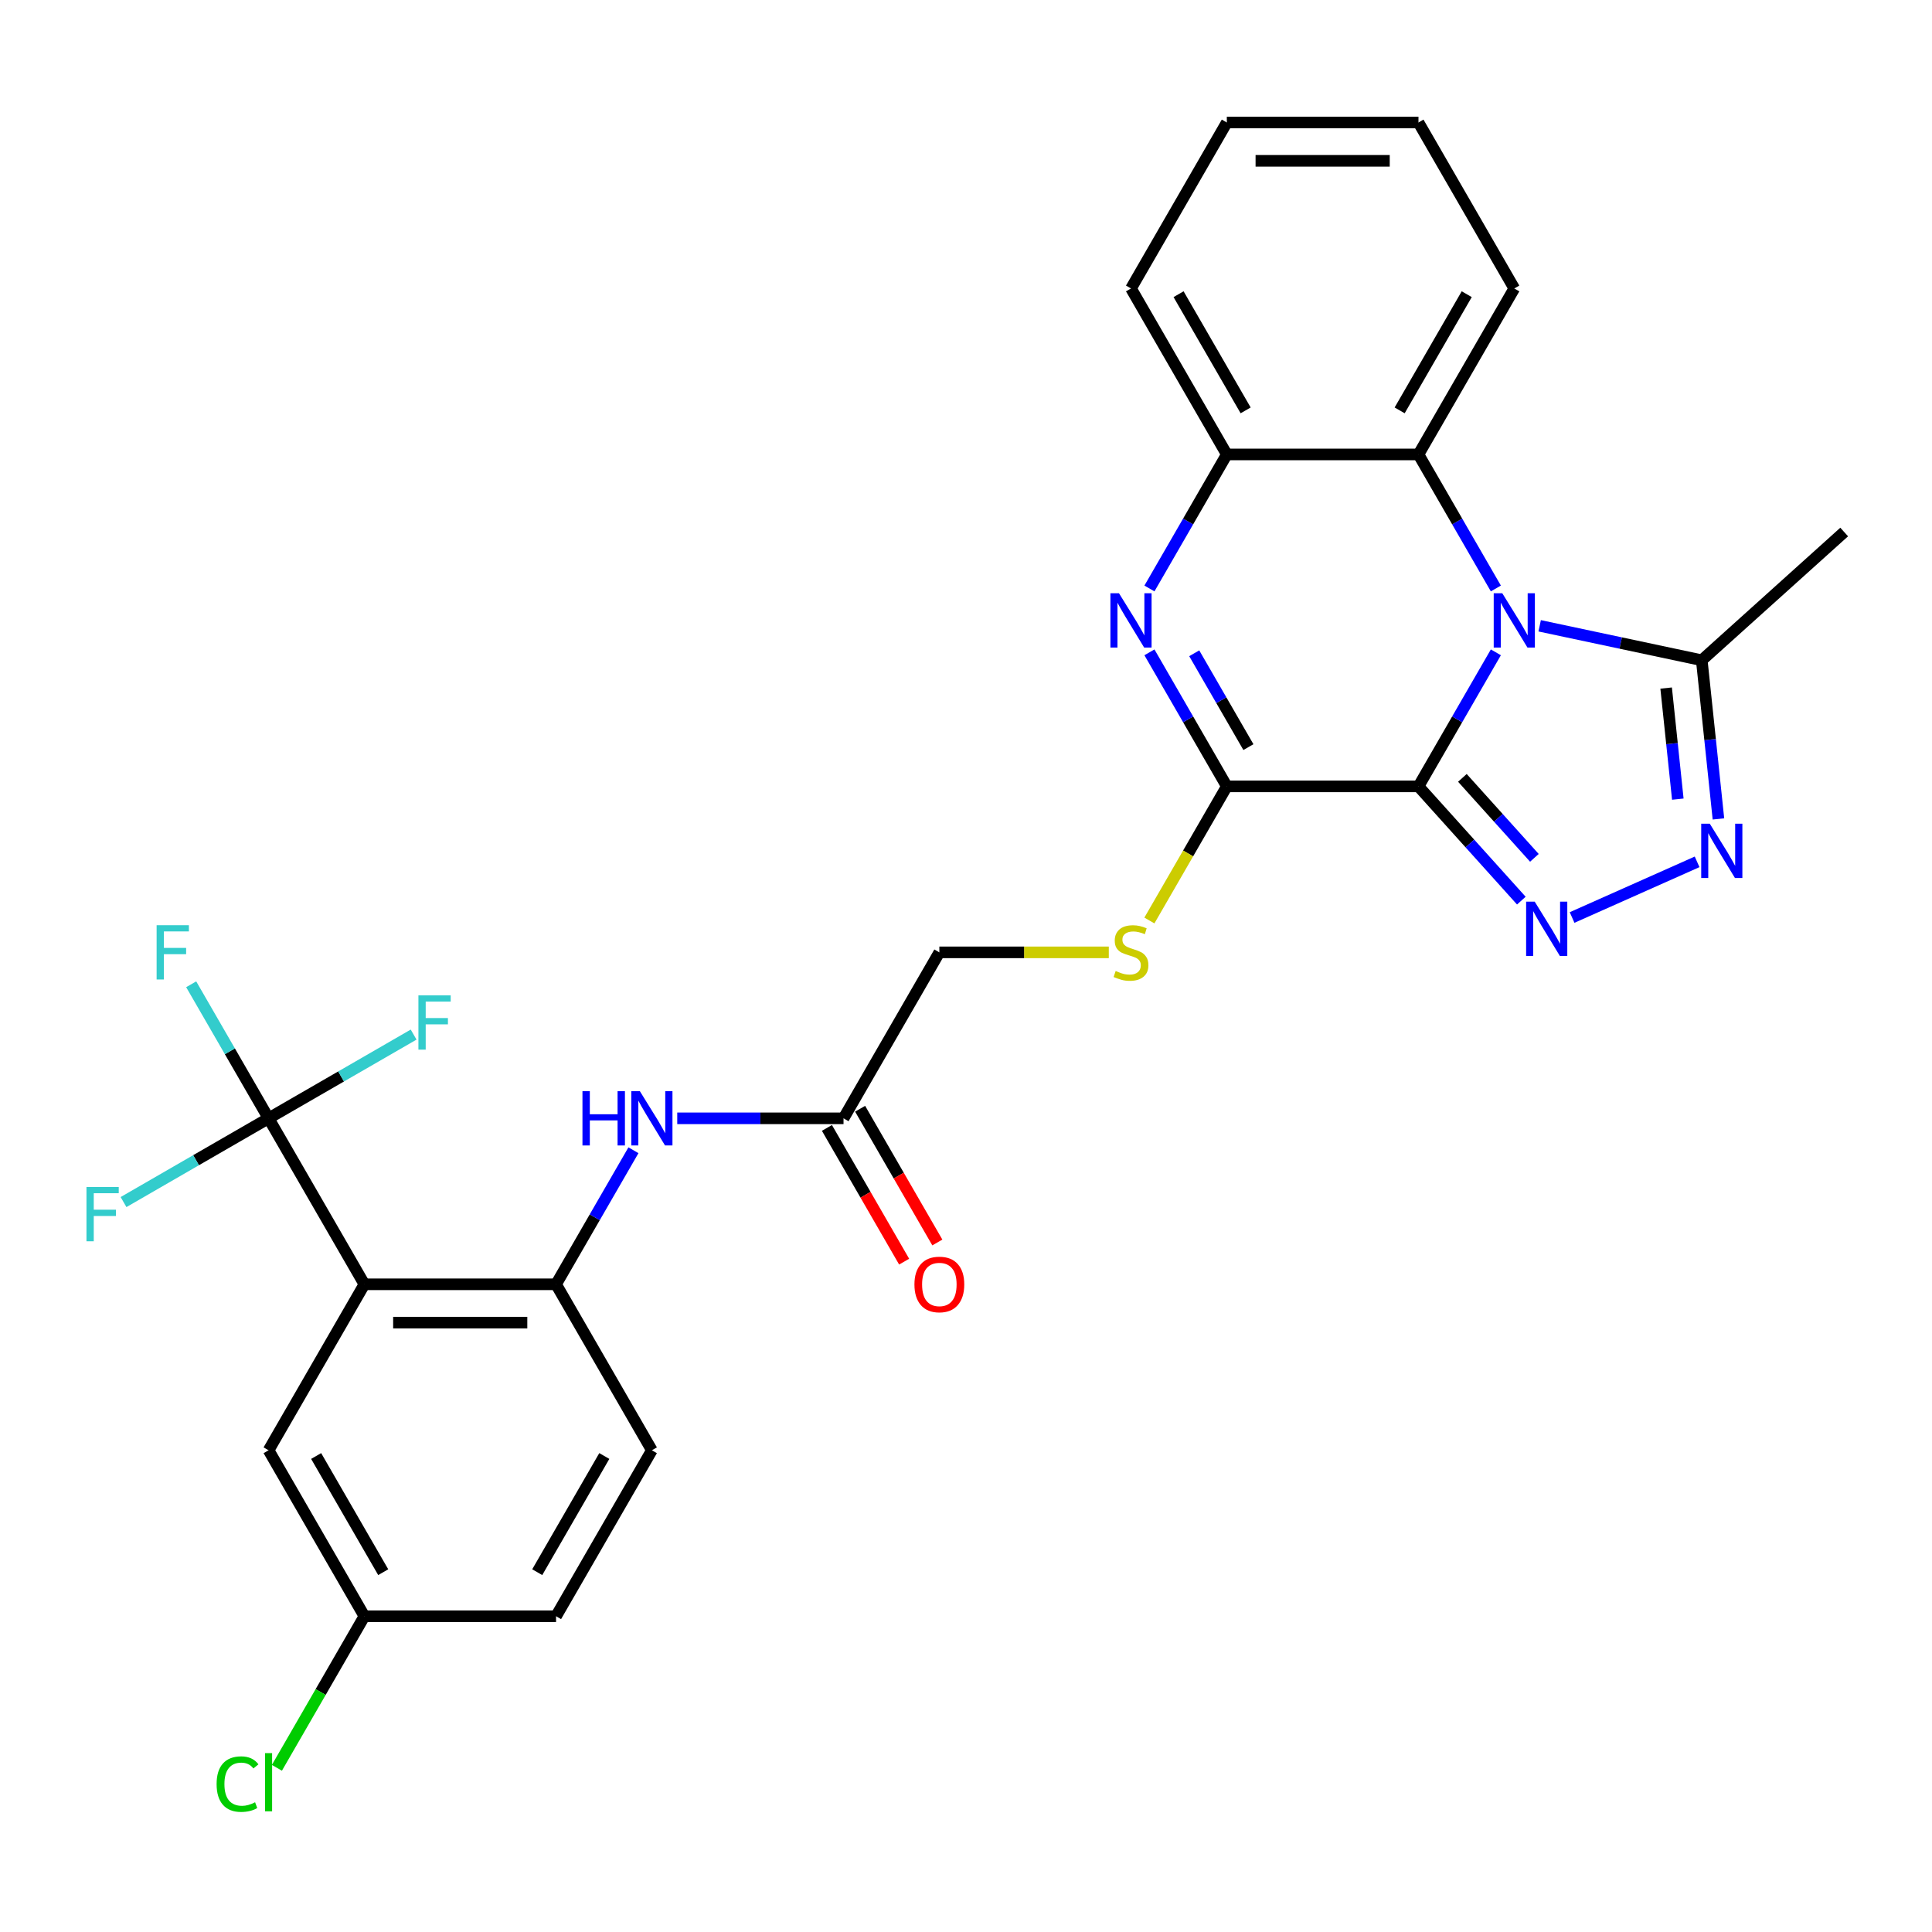 <?xml version='1.0' encoding='iso-8859-1'?>
<svg version='1.1' baseProfile='full'
              xmlns='http://www.w3.org/2000/svg'
                      xmlns:rdkit='http://www.rdkit.org/xml'
                      xmlns:xlink='http://www.w3.org/1999/xlink'
                  xml:space='preserve'
width='1000px' height='1000px' viewBox='0 0 1000 1000'>
<!-- END OF HEADER -->
<rect style='opacity:1.0;fill:#FFFFFF;stroke:none' width='1000' height='1000' x='0' y='0'> </rect>
<path class='bond-0' d='M 734.199,407.03 L 754.228,372.339' style='fill:none;fill-rule:evenodd;stroke:#000000;stroke-width:6px;stroke-linecap:butt;stroke-linejoin:miter;stroke-opacity:1' />
<path class='bond-0' d='M 754.228,372.339 L 774.257,337.648' style='fill:none;fill-rule:evenodd;stroke:#0000FF;stroke-width:6px;stroke-linecap:butt;stroke-linejoin:miter;stroke-opacity:1' />
<path class='bond-1' d='M 734.199,407.03 L 760.82,436.595' style='fill:none;fill-rule:evenodd;stroke:#000000;stroke-width:6px;stroke-linecap:butt;stroke-linejoin:miter;stroke-opacity:1' />
<path class='bond-1' d='M 760.82,436.595 L 787.442,466.161' style='fill:none;fill-rule:evenodd;stroke:#0000FF;stroke-width:6px;stroke-linecap:butt;stroke-linejoin:miter;stroke-opacity:1' />
<path class='bond-1' d='M 756.929,402.624 L 775.564,423.32' style='fill:none;fill-rule:evenodd;stroke:#000000;stroke-width:6px;stroke-linecap:butt;stroke-linejoin:miter;stroke-opacity:1' />
<path class='bond-1' d='M 775.564,423.32 L 794.199,444.016' style='fill:none;fill-rule:evenodd;stroke:#0000FF;stroke-width:6px;stroke-linecap:butt;stroke-linejoin:miter;stroke-opacity:1' />
<path class='bond-2' d='M 734.199,407.03 L 635.002,407.03' style='fill:none;fill-rule:evenodd;stroke:#000000;stroke-width:6px;stroke-linecap:butt;stroke-linejoin:miter;stroke-opacity:1' />
<path class='bond-7' d='M 796.932,323.914 L 838.88,332.83' style='fill:none;fill-rule:evenodd;stroke:#0000FF;stroke-width:6px;stroke-linecap:butt;stroke-linejoin:miter;stroke-opacity:1' />
<path class='bond-7' d='M 838.88,332.83 L 880.828,341.746' style='fill:none;fill-rule:evenodd;stroke:#000000;stroke-width:6px;stroke-linecap:butt;stroke-linejoin:miter;stroke-opacity:1' />
<path class='bond-8' d='M 774.257,304.596 L 754.228,269.905' style='fill:none;fill-rule:evenodd;stroke:#0000FF;stroke-width:6px;stroke-linecap:butt;stroke-linejoin:miter;stroke-opacity:1' />
<path class='bond-8' d='M 754.228,269.905 L 734.199,235.215' style='fill:none;fill-rule:evenodd;stroke:#000000;stroke-width:6px;stroke-linecap:butt;stroke-linejoin:miter;stroke-opacity:1' />
<path class='bond-4' d='M 813.709,474.9 L 878.422,446.088' style='fill:none;fill-rule:evenodd;stroke:#0000FF;stroke-width:6px;stroke-linecap:butt;stroke-linejoin:miter;stroke-opacity:1' />
<path class='bond-3' d='M 635.002,407.03 L 614.974,372.339' style='fill:none;fill-rule:evenodd;stroke:#000000;stroke-width:6px;stroke-linecap:butt;stroke-linejoin:miter;stroke-opacity:1' />
<path class='bond-3' d='M 614.974,372.339 L 594.945,337.648' style='fill:none;fill-rule:evenodd;stroke:#0000FF;stroke-width:6px;stroke-linecap:butt;stroke-linejoin:miter;stroke-opacity:1' />
<path class='bond-3' d='M 646.175,386.703 L 632.155,362.419' style='fill:none;fill-rule:evenodd;stroke:#000000;stroke-width:6px;stroke-linecap:butt;stroke-linejoin:miter;stroke-opacity:1' />
<path class='bond-3' d='M 632.155,362.419 L 618.135,338.136' style='fill:none;fill-rule:evenodd;stroke:#0000FF;stroke-width:6px;stroke-linecap:butt;stroke-linejoin:miter;stroke-opacity:1' />
<path class='bond-12' d='M 635.002,407.03 L 614.962,441.74' style='fill:none;fill-rule:evenodd;stroke:#000000;stroke-width:6px;stroke-linecap:butt;stroke-linejoin:miter;stroke-opacity:1' />
<path class='bond-12' d='M 614.962,441.74 L 594.922,476.45' style='fill:none;fill-rule:evenodd;stroke:#CCCC00;stroke-width:6px;stroke-linecap:butt;stroke-linejoin:miter;stroke-opacity:1' />
<path class='bond-9' d='M 594.945,304.596 L 614.974,269.905' style='fill:none;fill-rule:evenodd;stroke:#0000FF;stroke-width:6px;stroke-linecap:butt;stroke-linejoin:miter;stroke-opacity:1' />
<path class='bond-9' d='M 614.974,269.905 L 635.002,235.215' style='fill:none;fill-rule:evenodd;stroke:#000000;stroke-width:6px;stroke-linecap:butt;stroke-linejoin:miter;stroke-opacity:1' />
<path class='bond-29' d='M 889.459,423.874 L 885.144,382.81' style='fill:none;fill-rule:evenodd;stroke:#0000FF;stroke-width:6px;stroke-linecap:butt;stroke-linejoin:miter;stroke-opacity:1' />
<path class='bond-29' d='M 885.144,382.81 L 880.828,341.746' style='fill:none;fill-rule:evenodd;stroke:#000000;stroke-width:6px;stroke-linecap:butt;stroke-linejoin:miter;stroke-opacity:1' />
<path class='bond-29' d='M 868.434,413.629 L 865.413,384.884' style='fill:none;fill-rule:evenodd;stroke:#0000FF;stroke-width:6px;stroke-linecap:butt;stroke-linejoin:miter;stroke-opacity:1' />
<path class='bond-29' d='M 865.413,384.884 L 862.392,356.139' style='fill:none;fill-rule:evenodd;stroke:#000000;stroke-width:6px;stroke-linecap:butt;stroke-linejoin:miter;stroke-opacity:1' />
<path class='bond-5' d='M 188.615,664.752 L 287.812,664.752' style='fill:none;fill-rule:evenodd;stroke:#000000;stroke-width:6px;stroke-linecap:butt;stroke-linejoin:miter;stroke-opacity:1' />
<path class='bond-5' d='M 203.494,684.591 L 272.932,684.591' style='fill:none;fill-rule:evenodd;stroke:#000000;stroke-width:6px;stroke-linecap:butt;stroke-linejoin:miter;stroke-opacity:1' />
<path class='bond-6' d='M 188.615,664.752 L 139.016,578.844' style='fill:none;fill-rule:evenodd;stroke:#000000;stroke-width:6px;stroke-linecap:butt;stroke-linejoin:miter;stroke-opacity:1' />
<path class='bond-14' d='M 188.615,664.752 L 139.016,750.659' style='fill:none;fill-rule:evenodd;stroke:#000000;stroke-width:6px;stroke-linecap:butt;stroke-linejoin:miter;stroke-opacity:1' />
<path class='bond-17' d='M 139.016,578.844 L 118.987,544.154' style='fill:none;fill-rule:evenodd;stroke:#000000;stroke-width:6px;stroke-linecap:butt;stroke-linejoin:miter;stroke-opacity:1' />
<path class='bond-17' d='M 118.987,544.154 L 98.959,509.463' style='fill:none;fill-rule:evenodd;stroke:#33CCCC;stroke-width:6px;stroke-linecap:butt;stroke-linejoin:miter;stroke-opacity:1' />
<path class='bond-18' d='M 139.016,578.844 L 101.478,600.516' style='fill:none;fill-rule:evenodd;stroke:#000000;stroke-width:6px;stroke-linecap:butt;stroke-linejoin:miter;stroke-opacity:1' />
<path class='bond-18' d='M 101.478,600.516 L 63.941,622.189' style='fill:none;fill-rule:evenodd;stroke:#33CCCC;stroke-width:6px;stroke-linecap:butt;stroke-linejoin:miter;stroke-opacity:1' />
<path class='bond-19' d='M 139.016,578.844 L 176.553,557.172' style='fill:none;fill-rule:evenodd;stroke:#000000;stroke-width:6px;stroke-linecap:butt;stroke-linejoin:miter;stroke-opacity:1' />
<path class='bond-19' d='M 176.553,557.172 L 214.091,535.5' style='fill:none;fill-rule:evenodd;stroke:#33CCCC;stroke-width:6px;stroke-linecap:butt;stroke-linejoin:miter;stroke-opacity:1' />
<path class='bond-24' d='M 880.828,341.746 L 954.545,275.371' style='fill:none;fill-rule:evenodd;stroke:#000000;stroke-width:6px;stroke-linecap:butt;stroke-linejoin:miter;stroke-opacity:1' />
<path class='bond-25' d='M 734.199,235.215 L 783.798,149.308' style='fill:none;fill-rule:evenodd;stroke:#000000;stroke-width:6px;stroke-linecap:butt;stroke-linejoin:miter;stroke-opacity:1' />
<path class='bond-25' d='M 724.458,212.409 L 759.177,152.274' style='fill:none;fill-rule:evenodd;stroke:#000000;stroke-width:6px;stroke-linecap:butt;stroke-linejoin:miter;stroke-opacity:1' />
<path class='bond-30' d='M 734.199,235.215 L 635.002,235.215' style='fill:none;fill-rule:evenodd;stroke:#000000;stroke-width:6px;stroke-linecap:butt;stroke-linejoin:miter;stroke-opacity:1' />
<path class='bond-26' d='M 635.002,235.215 L 585.403,149.308' style='fill:none;fill-rule:evenodd;stroke:#000000;stroke-width:6px;stroke-linecap:butt;stroke-linejoin:miter;stroke-opacity:1' />
<path class='bond-26' d='M 644.744,212.409 L 610.025,152.274' style='fill:none;fill-rule:evenodd;stroke:#000000;stroke-width:6px;stroke-linecap:butt;stroke-linejoin:miter;stroke-opacity:1' />
<path class='bond-10' d='M 287.812,664.752 L 307.84,630.061' style='fill:none;fill-rule:evenodd;stroke:#000000;stroke-width:6px;stroke-linecap:butt;stroke-linejoin:miter;stroke-opacity:1' />
<path class='bond-10' d='M 307.84,630.061 L 327.869,595.37' style='fill:none;fill-rule:evenodd;stroke:#0000FF;stroke-width:6px;stroke-linecap:butt;stroke-linejoin:miter;stroke-opacity:1' />
<path class='bond-15' d='M 287.812,664.752 L 337.41,750.659' style='fill:none;fill-rule:evenodd;stroke:#000000;stroke-width:6px;stroke-linecap:butt;stroke-linejoin:miter;stroke-opacity:1' />
<path class='bond-11' d='M 350.544,578.844 L 393.576,578.844' style='fill:none;fill-rule:evenodd;stroke:#0000FF;stroke-width:6px;stroke-linecap:butt;stroke-linejoin:miter;stroke-opacity:1' />
<path class='bond-11' d='M 393.576,578.844 L 436.608,578.844' style='fill:none;fill-rule:evenodd;stroke:#000000;stroke-width:6px;stroke-linecap:butt;stroke-linejoin:miter;stroke-opacity:1' />
<path class='bond-20' d='M 573.916,492.937 L 530.061,492.937' style='fill:none;fill-rule:evenodd;stroke:#CCCC00;stroke-width:6px;stroke-linecap:butt;stroke-linejoin:miter;stroke-opacity:1' />
<path class='bond-20' d='M 530.061,492.937 L 486.206,492.937' style='fill:none;fill-rule:evenodd;stroke:#000000;stroke-width:6px;stroke-linecap:butt;stroke-linejoin:miter;stroke-opacity:1' />
<path class='bond-13' d='M 436.608,578.844 L 486.206,492.937' style='fill:none;fill-rule:evenodd;stroke:#000000;stroke-width:6px;stroke-linecap:butt;stroke-linejoin:miter;stroke-opacity:1' />
<path class='bond-16' d='M 428.017,583.804 L 448,618.415' style='fill:none;fill-rule:evenodd;stroke:#000000;stroke-width:6px;stroke-linecap:butt;stroke-linejoin:miter;stroke-opacity:1' />
<path class='bond-16' d='M 448,618.415 L 467.982,653.026' style='fill:none;fill-rule:evenodd;stroke:#FF0000;stroke-width:6px;stroke-linecap:butt;stroke-linejoin:miter;stroke-opacity:1' />
<path class='bond-16' d='M 445.198,573.884 L 465.181,608.496' style='fill:none;fill-rule:evenodd;stroke:#000000;stroke-width:6px;stroke-linecap:butt;stroke-linejoin:miter;stroke-opacity:1' />
<path class='bond-16' d='M 465.181,608.496 L 485.164,643.107' style='fill:none;fill-rule:evenodd;stroke:#FF0000;stroke-width:6px;stroke-linecap:butt;stroke-linejoin:miter;stroke-opacity:1' />
<path class='bond-32' d='M 139.016,750.659 L 188.615,836.566' style='fill:none;fill-rule:evenodd;stroke:#000000;stroke-width:6px;stroke-linecap:butt;stroke-linejoin:miter;stroke-opacity:1' />
<path class='bond-32' d='M 163.637,753.625 L 198.356,813.76' style='fill:none;fill-rule:evenodd;stroke:#000000;stroke-width:6px;stroke-linecap:butt;stroke-linejoin:miter;stroke-opacity:1' />
<path class='bond-22' d='M 337.41,750.659 L 287.812,836.566' style='fill:none;fill-rule:evenodd;stroke:#000000;stroke-width:6px;stroke-linecap:butt;stroke-linejoin:miter;stroke-opacity:1' />
<path class='bond-22' d='M 312.789,753.625 L 278.07,813.76' style='fill:none;fill-rule:evenodd;stroke:#000000;stroke-width:6px;stroke-linecap:butt;stroke-linejoin:miter;stroke-opacity:1' />
<path class='bond-21' d='M 188.615,836.566 L 287.812,836.566' style='fill:none;fill-rule:evenodd;stroke:#000000;stroke-width:6px;stroke-linecap:butt;stroke-linejoin:miter;stroke-opacity:1' />
<path class='bond-23' d='M 188.615,836.566 L 165.968,875.791' style='fill:none;fill-rule:evenodd;stroke:#000000;stroke-width:6px;stroke-linecap:butt;stroke-linejoin:miter;stroke-opacity:1' />
<path class='bond-23' d='M 165.968,875.791 L 143.321,915.017' style='fill:none;fill-rule:evenodd;stroke:#00CC00;stroke-width:6px;stroke-linecap:butt;stroke-linejoin:miter;stroke-opacity:1' />
<path class='bond-27' d='M 783.798,149.308 L 734.199,63.4' style='fill:none;fill-rule:evenodd;stroke:#000000;stroke-width:6px;stroke-linecap:butt;stroke-linejoin:miter;stroke-opacity:1' />
<path class='bond-28' d='M 585.403,149.308 L 635.002,63.4' style='fill:none;fill-rule:evenodd;stroke:#000000;stroke-width:6px;stroke-linecap:butt;stroke-linejoin:miter;stroke-opacity:1' />
<path class='bond-31' d='M 734.199,63.4 L 635.002,63.4' style='fill:none;fill-rule:evenodd;stroke:#000000;stroke-width:6px;stroke-linecap:butt;stroke-linejoin:miter;stroke-opacity:1' />
<path class='bond-31' d='M 719.32,83.24 L 649.882,83.24' style='fill:none;fill-rule:evenodd;stroke:#000000;stroke-width:6px;stroke-linecap:butt;stroke-linejoin:miter;stroke-opacity:1' />
<path  class='atom-1' d='M 777.588 307.076
L 786.794 321.955
Q 787.706 323.424, 789.174 326.082
Q 790.643 328.741, 790.722 328.899
L 790.722 307.076
L 794.452 307.076
L 794.452 335.169
L 790.603 335.169
L 780.723 318.9
Q 779.572 316.996, 778.342 314.813
Q 777.152 312.631, 776.795 311.956
L 776.795 335.169
L 773.144 335.169
L 773.144 307.076
L 777.588 307.076
' fill='#0000FF'/>
<path  class='atom-2' d='M 794.366 466.701
L 803.571 481.581
Q 804.484 483.049, 805.952 485.707
Q 807.42 488.366, 807.499 488.525
L 807.499 466.701
L 811.229 466.701
L 811.229 494.794
L 807.38 494.794
L 797.5 478.525
Q 796.349 476.621, 795.119 474.439
Q 793.929 472.256, 793.572 471.582
L 793.572 494.794
L 789.921 494.794
L 789.921 466.701
L 794.366 466.701
' fill='#0000FF'/>
<path  class='atom-4' d='M 579.194 307.076
L 588.399 321.955
Q 589.312 323.424, 590.78 326.082
Q 592.248 328.741, 592.327 328.899
L 592.327 307.076
L 596.057 307.076
L 596.057 335.169
L 592.208 335.169
L 582.328 318.9
Q 581.178 316.996, 579.948 314.813
Q 578.757 312.631, 578.4 311.956
L 578.4 335.169
L 574.75 335.169
L 574.75 307.076
L 579.194 307.076
' fill='#0000FF'/>
<path  class='atom-5' d='M 884.987 426.354
L 894.192 441.234
Q 895.105 442.702, 896.573 445.36
Q 898.041 448.019, 898.12 448.177
L 898.12 426.354
L 901.85 426.354
L 901.85 454.447
L 898.001 454.447
L 888.121 438.178
Q 886.971 436.274, 885.741 434.091
Q 884.55 431.909, 884.193 431.234
L 884.193 454.447
L 880.543 454.447
L 880.543 426.354
L 884.987 426.354
' fill='#0000FF'/>
<path  class='atom-12' d='M 301.481 564.798
L 305.29 564.798
L 305.29 576.741
L 319.654 576.741
L 319.654 564.798
L 323.463 564.798
L 323.463 592.891
L 319.654 592.891
L 319.654 579.916
L 305.29 579.916
L 305.29 592.891
L 301.481 592.891
L 301.481 564.798
' fill='#0000FF'/>
<path  class='atom-12' d='M 331.201 564.798
L 340.406 579.677
Q 341.319 581.146, 342.787 583.804
Q 344.255 586.463, 344.334 586.621
L 344.334 564.798
L 348.064 564.798
L 348.064 592.891
L 344.215 592.891
L 334.335 576.622
Q 333.185 574.718, 331.955 572.535
Q 330.764 570.353, 330.407 569.678
L 330.407 592.891
L 326.757 592.891
L 326.757 564.798
L 331.201 564.798
' fill='#0000FF'/>
<path  class='atom-13' d='M 577.468 502.579
Q 577.785 502.698, 579.095 503.253
Q 580.404 503.809, 581.832 504.166
Q 583.301 504.483, 584.729 504.483
Q 587.387 504.483, 588.935 503.214
Q 590.482 501.904, 590.482 499.643
Q 590.482 498.095, 589.689 497.143
Q 588.935 496.191, 587.745 495.675
Q 586.554 495.159, 584.57 494.564
Q 582.07 493.81, 580.563 493.096
Q 579.095 492.381, 578.023 490.874
Q 576.992 489.366, 576.992 486.826
Q 576.992 483.295, 579.372 481.113
Q 581.793 478.93, 586.554 478.93
Q 589.808 478.93, 593.498 480.478
L 592.585 483.533
Q 589.213 482.144, 586.673 482.144
Q 583.935 482.144, 582.428 483.295
Q 580.92 484.406, 580.959 486.35
Q 580.959 487.858, 581.713 488.771
Q 582.507 489.683, 583.618 490.199
Q 584.769 490.715, 586.673 491.31
Q 589.213 492.104, 590.72 492.897
Q 592.228 493.691, 593.3 495.318
Q 594.411 496.905, 594.411 499.643
Q 594.411 503.531, 591.792 505.634
Q 589.213 507.697, 584.888 507.697
Q 582.388 507.697, 580.483 507.142
Q 578.618 506.626, 576.396 505.713
L 577.468 502.579
' fill='#CCCC00'/>
<path  class='atom-17' d='M 473.311 664.831
Q 473.311 658.085, 476.644 654.316
Q 479.977 650.546, 486.206 650.546
Q 492.436 650.546, 495.769 654.316
Q 499.102 658.085, 499.102 664.831
Q 499.102 671.656, 495.729 675.544
Q 492.356 679.393, 486.206 679.393
Q 480.016 679.393, 476.644 675.544
Q 473.311 671.695, 473.311 664.831
M 486.206 676.219
Q 490.492 676.219, 492.793 673.362
Q 495.134 670.465, 495.134 664.831
Q 495.134 659.316, 492.793 656.538
Q 490.492 653.721, 486.206 653.721
Q 481.921 653.721, 479.58 656.498
Q 477.278 659.276, 477.278 664.831
Q 477.278 670.505, 479.58 673.362
Q 481.921 676.219, 486.206 676.219
' fill='#FF0000'/>
<path  class='atom-18' d='M 81.065 478.891
L 97.77 478.891
L 97.77 482.105
L 84.834 482.105
L 84.834 490.635
L 96.341 490.635
L 96.341 493.889
L 84.834 493.889
L 84.834 506.983
L 81.065 506.983
L 81.065 478.891
' fill='#33CCCC'/>
<path  class='atom-19' d='M 44.756 614.396
L 61.461 614.396
L 61.461 617.61
L 48.526 617.61
L 48.526 626.141
L 60.032 626.141
L 60.032 629.395
L 48.526 629.395
L 48.526 642.489
L 44.756 642.489
L 44.756 614.396
' fill='#33CCCC'/>
<path  class='atom-20' d='M 216.571 515.199
L 233.276 515.199
L 233.276 518.413
L 220.34 518.413
L 220.34 526.944
L 231.847 526.944
L 231.847 530.198
L 220.34 530.198
L 220.34 543.292
L 216.571 543.292
L 216.571 515.199
' fill='#33CCCC'/>
<path  class='atom-24' d='M 112.114 923.446
Q 112.114 916.462, 115.367 912.812
Q 118.661 909.122, 124.89 909.122
Q 130.683 909.122, 133.778 913.209
L 131.159 915.351
Q 128.898 912.375, 124.89 912.375
Q 120.645 912.375, 118.383 915.232
Q 116.161 918.049, 116.161 923.446
Q 116.161 929.001, 118.462 931.858
Q 120.803 934.714, 125.327 934.714
Q 128.422 934.714, 132.032 932.85
L 133.143 935.825
Q 131.675 936.778, 129.453 937.333
Q 127.231 937.889, 124.771 937.889
Q 118.661 937.889, 115.367 934.159
Q 112.114 930.429, 112.114 923.446
' fill='#00CC00'/>
<path  class='atom-24' d='M 137.191 907.415
L 140.841 907.415
L 140.841 937.532
L 137.191 937.532
L 137.191 907.415
' fill='#00CC00'/>
</svg>
